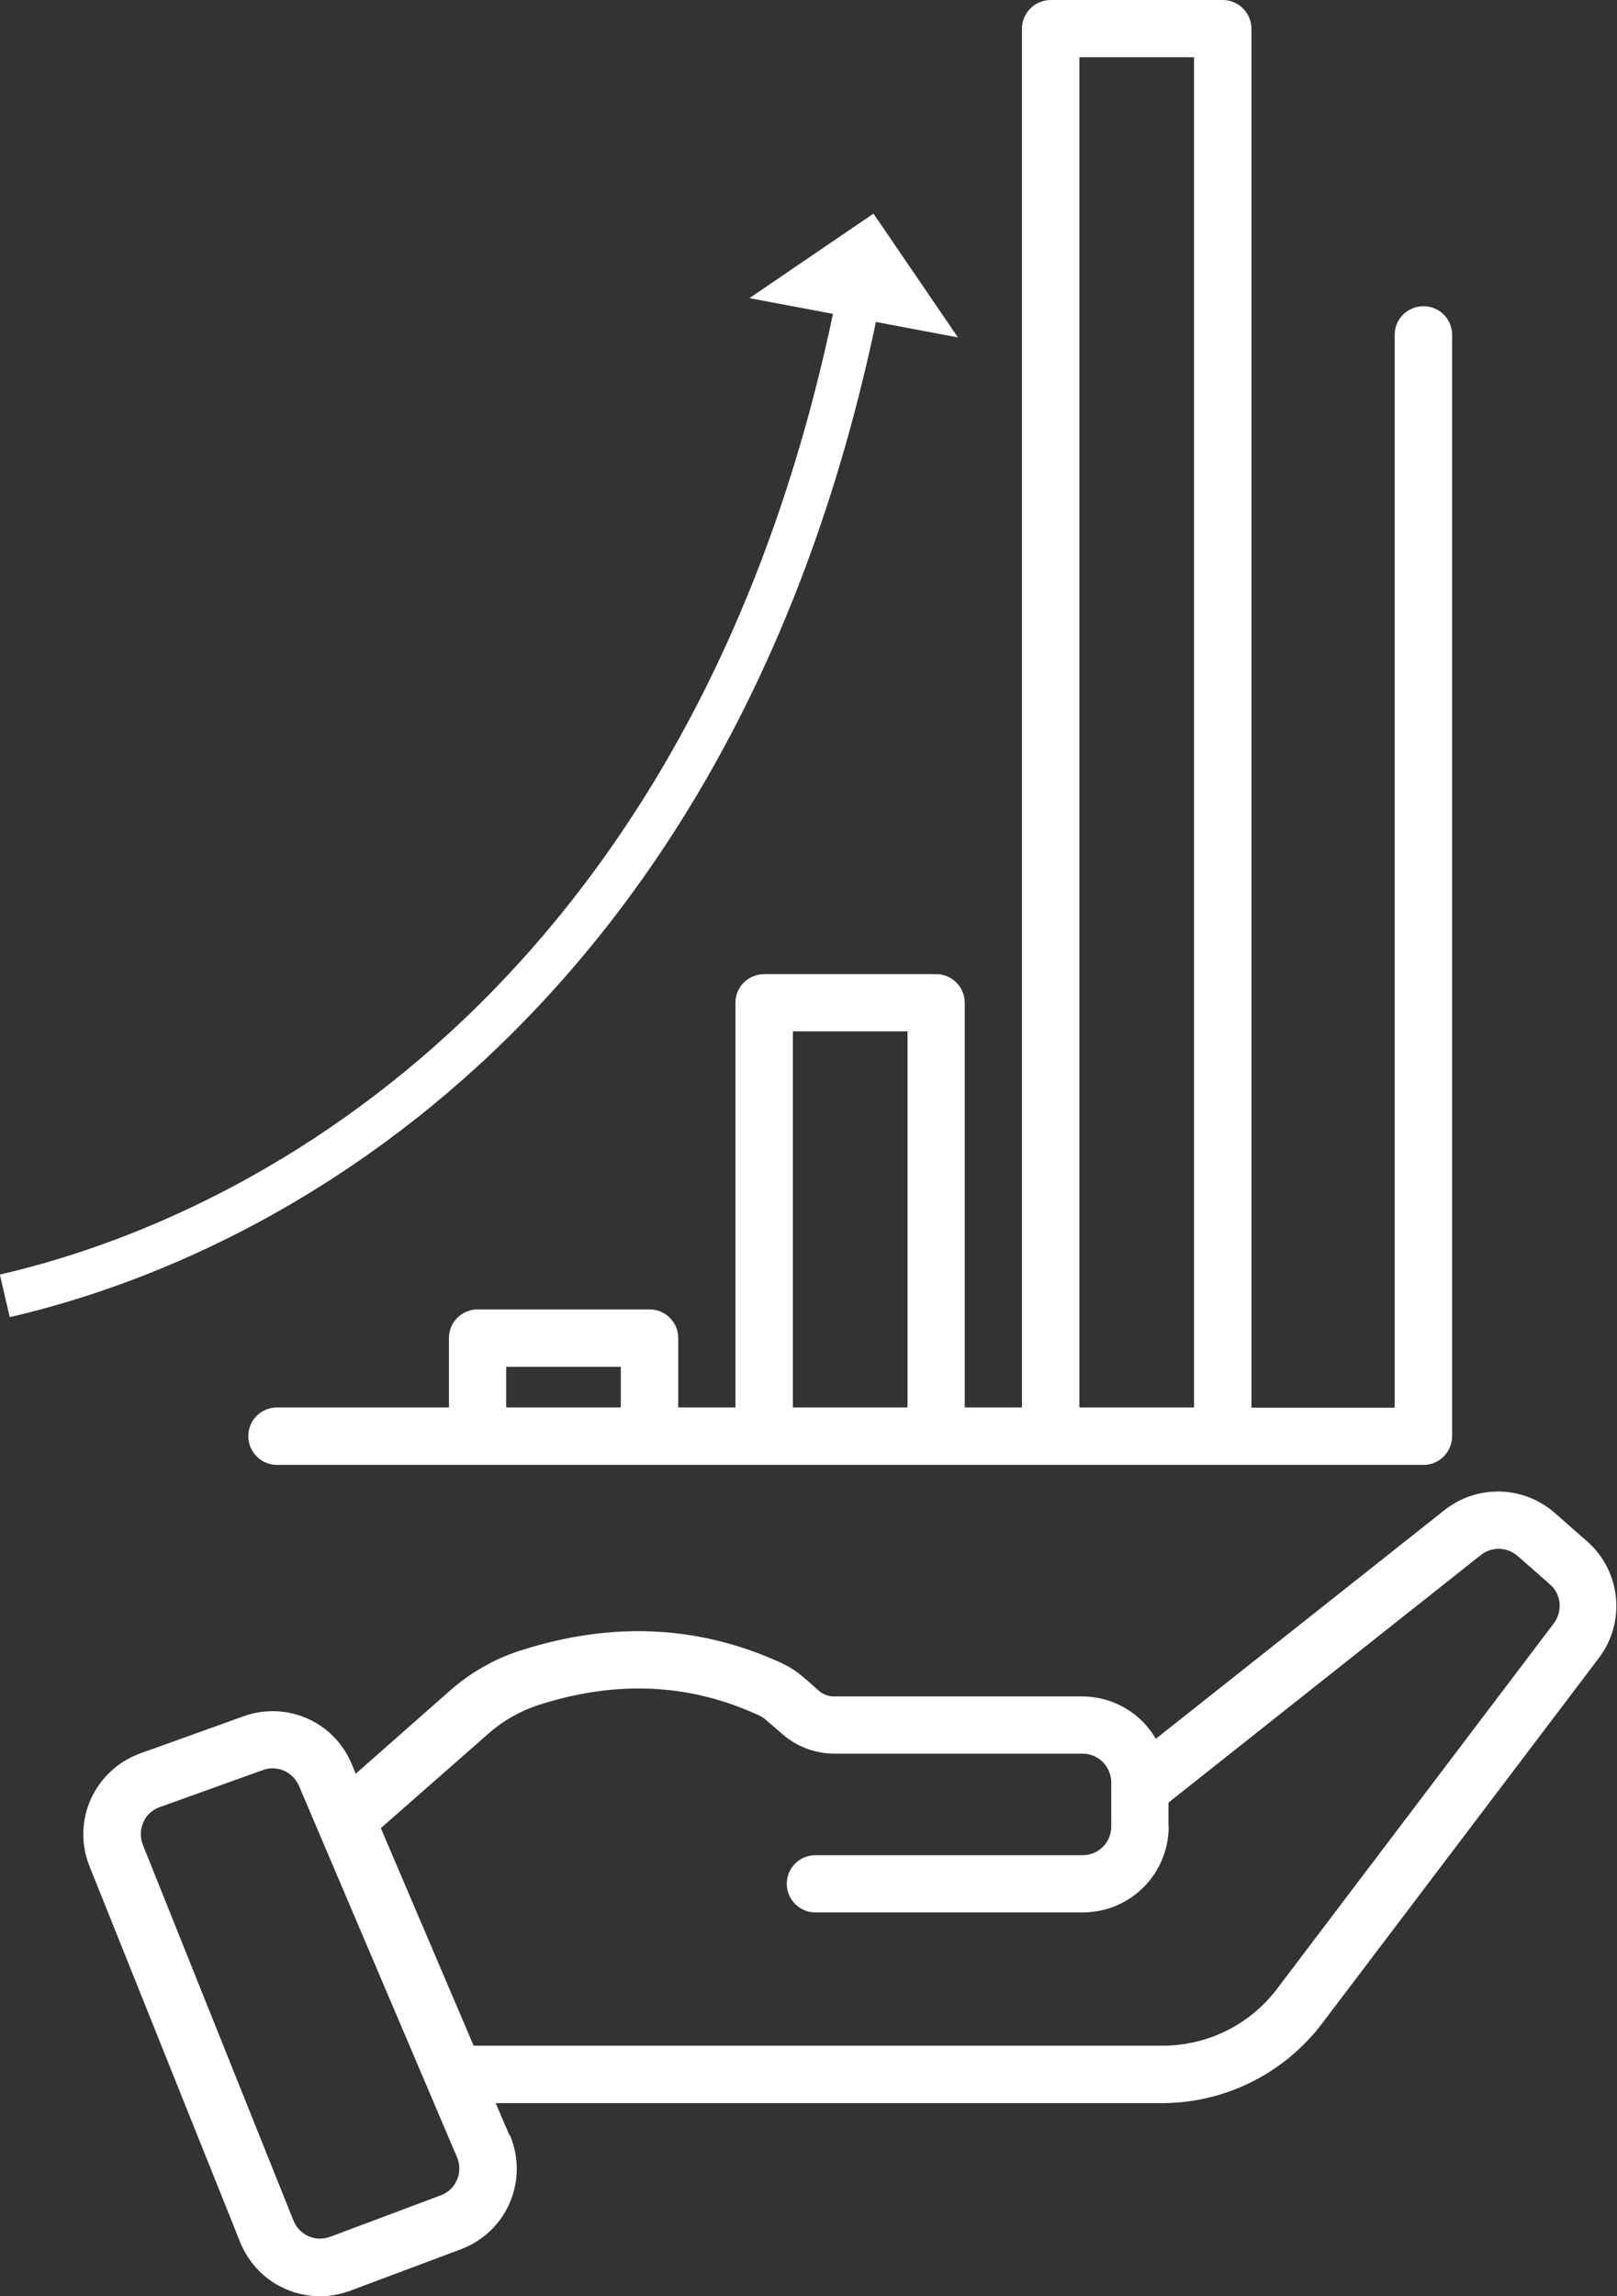 <?xml version="1.0" encoding="UTF-8"?> <svg xmlns="http://www.w3.org/2000/svg" id="Layer_2" data-name="Layer 2" viewBox="0 0 74.05 105.13"><rect x="0" y="0" width="74.05" height="105.13" fill="#333333" stroke="none"/><defs><style> .cls-1 { fill-rule: evenodd; } .cls-1, .cls-2 { fill: #fff; } .cls-3 { fill: none; stroke: #fff; stroke-miterlimit: 10; stroke-width: 2px; } </style></defs><g id="_Layer_" data-name="&amp;lt;Layer&amp;gt;"><g><path class="cls-1" d="M23.35,97.75c.42.99.42,2.11,0,3.09-.42.99-1.23,1.76-2.24,2.14l-5.07,1.9c-2.01.75-4.24-.23-5.04-2.22l-6.9-17.21c-.4-.99-.38-2.1.06-3.08.44-.97,1.26-1.73,2.26-2.09l4.73-1.7c1.97-.71,4.14.24,4.95,2.17l.19.46,4.31-3.8c.93-.82,2.02-1.45,3.2-1.83h0c4.34-1.4,8.33-1.13,12.03.58h0c.33.16.65.36.92.6.21.17.49.42.75.65.19.17.44.26.69.26h11.35c1.45,0,2.71.77,3.39,1.94l13.22-10.47c1.49-1.18,3.62-1.13,5.05.13l1.48,1.3c1.55,1.36,1.79,3.69.54,5.34l-12.68,16.74c-1.74,2.29-4.45,3.64-7.32,3.64h-30.52s.63,1.47.63,1.47ZM53.52,83.62c0,2.18-1.76,3.94-3.94,3.94h-12.24c-.72,0-1.31-.59-1.31-1.31,0-.73.59-1.31,1.31-1.31h12.24c.73,0,1.31-.59,1.31-1.31v-2.02c0-.73-.59-1.32-1.31-1.32h-11.35c-.9,0-1.76-.32-2.43-.92-.25-.22-.52-.45-.71-.61,0,0-.02-.02-.02-.02-.09-.08-.2-.15-.31-.2-3.11-1.44-6.47-1.65-10.12-.47-.84.28-1.62.72-2.28,1.31l-4.92,4.32,4.25,9.96h31.56c2.05,0,3.99-.96,5.23-2.6l12.68-16.74c.41-.55.34-1.33-.18-1.78l-1.48-1.3c-.48-.42-1.19-.44-1.69-.04l-14.3,11.33v1.1ZM7.31,82.74c-.34.12-.61.37-.75.7-.14.32-.15.69-.02,1.02l6.9,17.21c.27.67,1.01.99,1.68.74l5.07-1.9c.33-.12.6-.38.74-.71.14-.33.14-.7,0-1.03l-7.24-17.01c-.28-.64-1-.96-1.65-.72l-4.73,1.7ZM12.69,67.07c-.73,0-1.32-.59-1.32-1.32s.59-1.31,1.32-1.31h7.87s0-3.18,0-3.18c0-.73.59-1.31,1.32-1.31h7.87c.72,0,1.31.59,1.31,1.31v3.18s2.62,0,2.62,0v-18.53c0-.73.59-1.31,1.32-1.31h7.87c.72,0,1.31.59,1.31,1.31v18.53s2.62,0,2.62,0V1.32c0-.73.59-1.32,1.32-1.32h7.87c.73,0,1.32.59,1.32,1.32v63.13s6.56,0,6.56,0V15.33c0-.73.59-1.31,1.32-1.31s1.31.59,1.31,1.31v50.42c0,.73-.59,1.32-1.31,1.32H12.69s0,0,0,0ZM54.68,64.44V2.62s-5.25,0-5.25,0v61.82s5.25,0,5.25,0ZM41.56,64.44v-17.22s-5.25,0-5.25,0v17.22s5.25,0,5.25,0ZM28.43,64.44v-1.86s-5.25,0-5.25,0v1.86s5.25,0,5.25,0Z"></path><g><path class="cls-3" d="M.22,59.33c13.83-3.19,32.95-15.34,39.04-45.41"></path><polygon class="cls-2" points="34.32 13.65 43.87 15.45 40 9.78 34.32 13.65"></polygon></g></g></g></svg> 